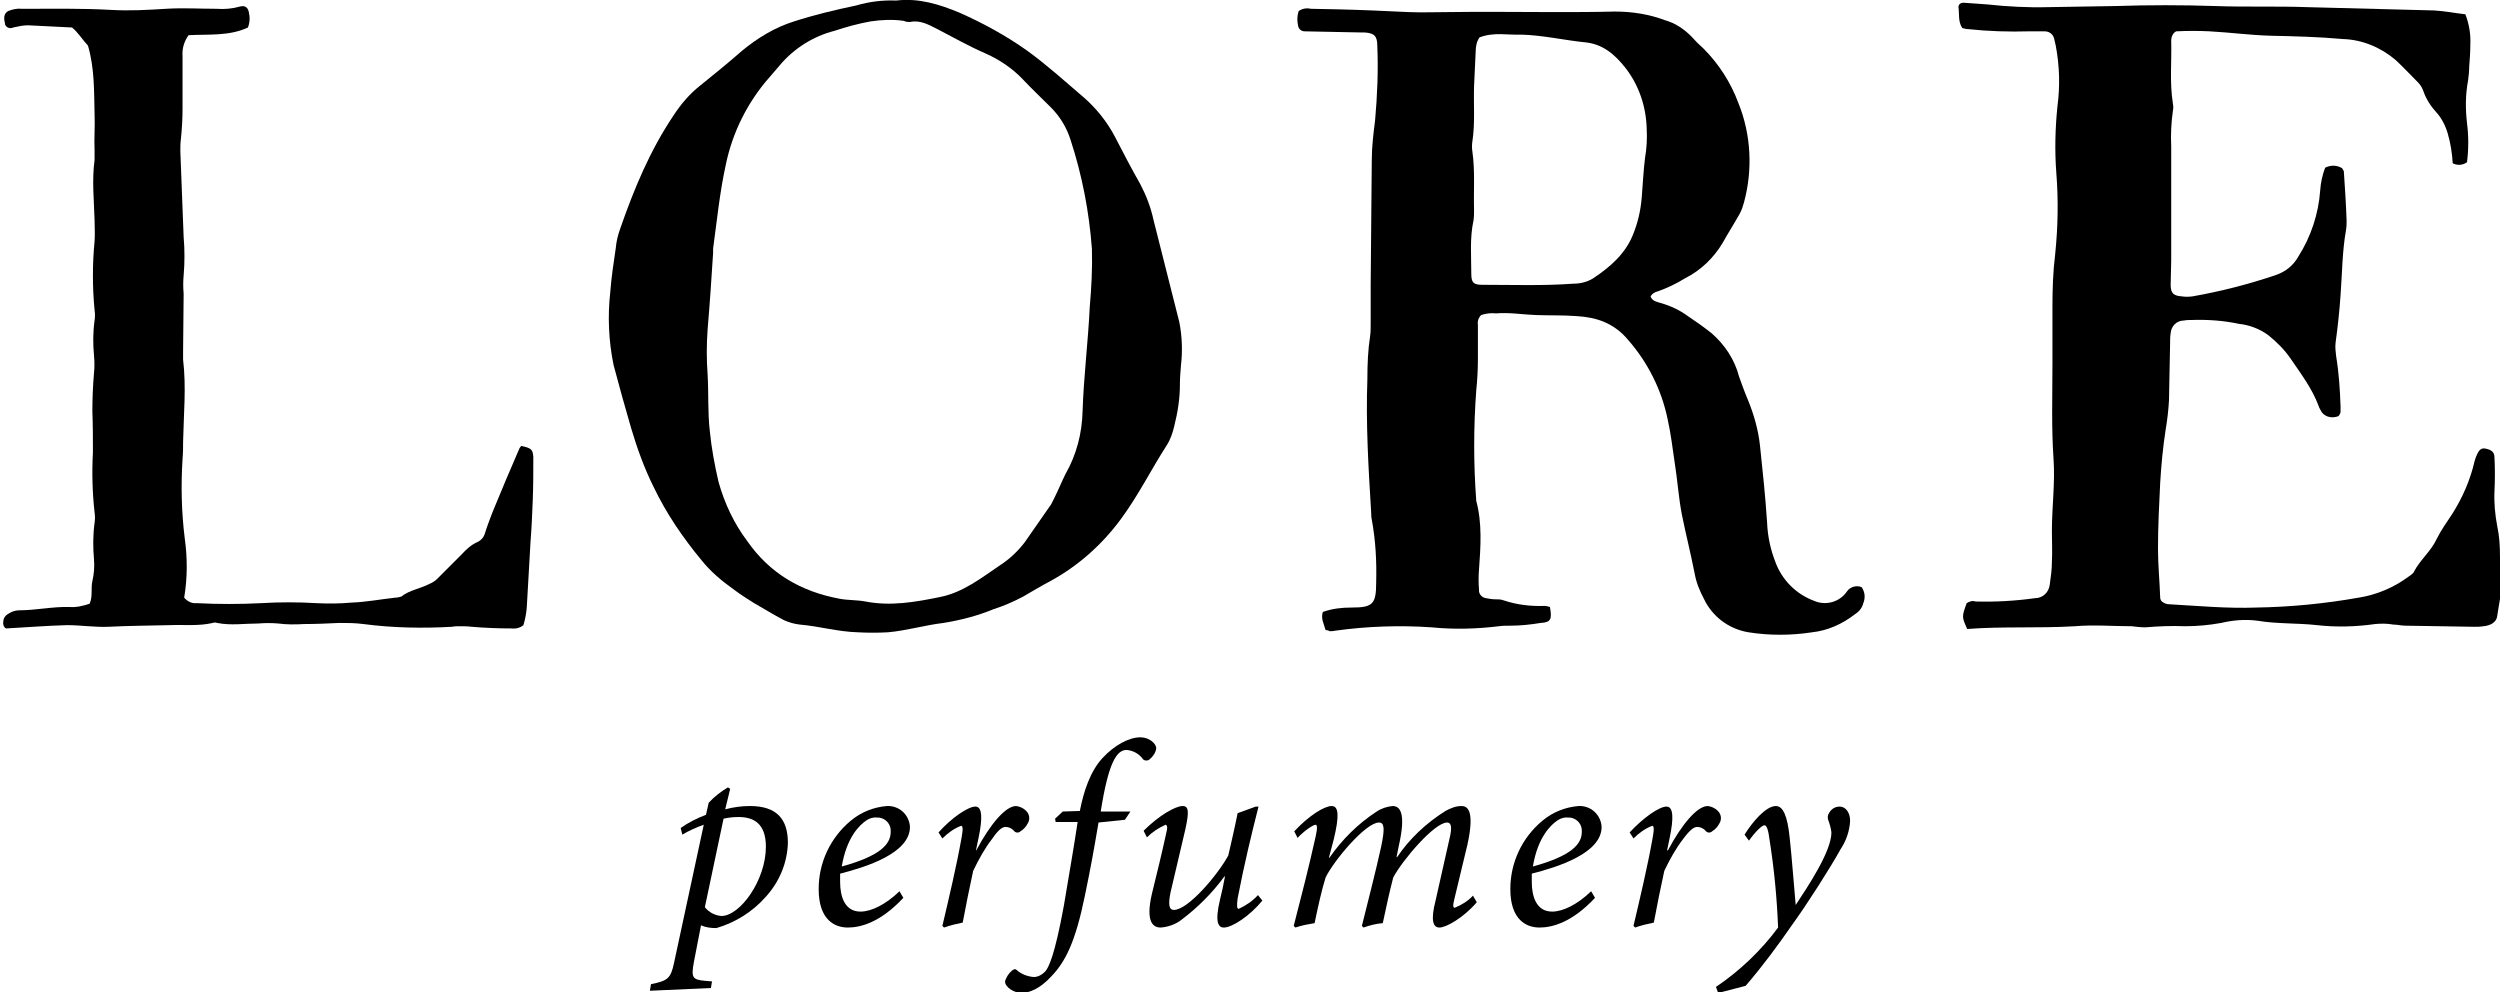 <svg xml:space="preserve" style="enable-background:new 0 0 454.7 180.5;" viewBox="0 0 454.7 180.5" y="0px" x="0px" xmlns:xlink="http://www.w3.org/1999/xlink" xmlns="http://www.w3.org/2000/svg" id="lore_painted_Image" version="1.1">
<style type="text/css">
	.st0{fill:none;stroke:#000000;stroke-miterlimit:10;}
</style>
<path d="M227.3,90.2"></path>
<path d="M227.3,90.2" class="st0"></path>
<path d="M227.3,90.2" class="st0"></path>
<g id="lore_logo_rgb.psd">
	<path d="M241.1,114.6c-0.3-1.1-0.9-2.1-0.5-3.3c1.7-0.6,3.4-0.8,5.2-0.8c3.9,0,4.5-0.6,4.5-4.6c0.1-3.8-0.1-7.6-0.8-11.4
		c-0.1-0.4-0.1-0.7-0.1-1.1c-0.5-8.2-1-16.3-0.7-24.5c0-2.6,0.1-5.2,0.5-7.8c0.1-0.7,0.1-1.5,0.1-2.2c0-2.4,0-4.8,0-7.2
		c0.1-7.5,0.1-15.1,0.2-22.6c0-2.4,0.3-4.8,0.6-7.2c0.4-4.5,0.6-9.1,0.4-13.6c0-1.8-0.6-2.3-2.4-2.4c-0.3,0-0.6,0-0.8,0l-10-0.2
		c-0.6,0-1.1-0.4-1.2-1c-0.2-0.9-0.2-1.8,0.1-2.7c0.6-0.4,1.4-0.6,2.2-0.4c1.7,0,3.4,0.1,5,0.1c4.3,0.1,8.5,0.3,12.8,0.5
		c2.4,0.1,4.8,0,7.2,0c6.4-0.1,12.8,0,19.2,0c3.7,0,7.4,0,11.1-0.1c3.2,0,6.3,0.5,9.2,1.6c1.8,0.5,3.4,1.6,4.7,2.9
		c0.7,0.8,1.4,1.5,2.2,2.2c2.8,2.8,5,6.2,6.4,10c2.3,5.7,2.6,12.1,1,18c-0.2,0.7-0.4,1.4-0.8,2.1c-1,1.8-2.1,3.5-3.1,5.3
		c-1.6,2.7-4,5-6.8,6.4c-1.6,1-3.3,1.8-5,2.4c-0.5,0.1-1,0.4-1.3,0.9c0.3,0.9,1.2,1,1.8,1.2c1.8,0.5,3.5,1.3,5,2.4
		c1.5,1,2.9,2,4.3,3.1c2.4,2.1,4.2,4.8,5,7.9c0.5,1.4,1,2.8,1.6,4.2c1.1,2.7,1.9,5.5,2.2,8.3c0.5,4.7,1,9.4,1.3,14.1
		c0.1,2.4,0.6,4.8,1.5,7.1c1.2,3.3,3.8,5.9,7.1,7.1c2.1,0.9,4.6,0.2,5.9-1.7c0.6-0.9,1.8-1.2,2.7-0.8c0.6,0.9,0.7,1.9,0.3,2.9
		c-0.2,0.8-0.7,1.5-1.5,2c-2.3,1.8-5,3-7.8,3.3c-3.9,0.6-7.8,0.6-11.6,0c-3.6-0.6-6.6-2.9-8.1-6.1c-0.8-1.5-1.4-3-1.7-4.7
		c-0.7-3.6-1.6-7.1-2.3-10.6c-0.6-3.1-0.8-6.3-1.3-9.4c-0.4-2.7-0.7-5.3-1.3-8c-1.1-5.3-3.6-10.3-7.2-14.4c-2.5-3-5.7-4.1-9.3-4.3
		c-2.5-0.2-5-0.1-7.5-0.2s-4.8-0.5-7.2-0.3c-0.9-0.1-1.8,0-2.7,0.3c-0.5,0.5-0.7,1.1-0.6,1.8c0,2,0,4.1,0,6.1c0,2-0.1,3.9-0.3,5.8
		c-0.5,6.7-0.5,13.4,0,20.1c1.1,4.1,0.8,8.3,0.5,12.5c-0.1,1.2-0.1,2.4,0,3.6c-0.1,0.8,0.5,1.5,1.3,1.6c0.5,0.1,1.1,0.2,1.6,0.2
		c0.6,0,1.1,0,1.6,0.2c2.4,0.8,4.9,1.1,7.4,1c0.3,0,0.7,0.1,1,0.2c0.4,2.2,0.2,2.8-1.7,2.9c-1.8,0.3-3.7,0.5-5.5,0.5
		c-0.7,0-1.4,0-2.1,0.1c-4.1,0.5-8.2,0.6-12.2,0.2c-5.8-0.4-11.7-0.2-17.5,0.6c-0.4,0.1-0.7,0.1-1.1,0.1
		C241.7,114.7,241.4,114.6,241.1,114.6z M269.1,6.8c-0.5,0.7-0.7,1.6-0.7,2.5c-0.1,2.1-0.2,4.3-0.3,6.4c-0.1,3.3,0.2,6.7-0.3,10
		c-0.1,0.6-0.1,1.3,0,1.9c0.5,3.5,0.2,7.1,0.3,10.6c0,0.6,0,1.3-0.1,1.9c-0.7,3.2-0.4,6.5-0.4,9.7c0,1.6,0.4,2,2,2
		c5.5,0,11,0.2,16.5-0.2c1.3,0,2.6-0.3,3.7-1c3-2,5.8-4.4,7.2-7.9c0.9-2.2,1.4-4.4,1.6-6.8c0.2-2.4,0.3-4.8,0.6-7.2
		c0.3-1.7,0.4-3.5,0.3-5.3c-0.1-4-1.4-7.9-3.9-11.1c-1.9-2.4-4.1-4.3-7.3-4.6c-3.9-0.4-7.7-1.3-11.6-1.4
		C274.2,6.4,271.7,5.8,269.1,6.8z"></path>
	<path d="M357.8,114.4c-1-2.2-1-2.2-0.1-4.7c0.5-0.3,1-0.5,1.6-0.3c3.6,0.1,7.2-0.1,10.8-0.6c1.4,0,2.5-1,2.7-2.4
		c0.2-1.4,0.4-2.8,0.4-4.2c0.1-1.9,0-3.7,0-5.6c0-4.4,0.6-8.7,0.3-13.1c-0.4-5.8-0.2-11.5-0.2-17.3c0-3.4,0-6.9,0-10.3
		c0-3.3,0.1-6.5,0.5-9.7c0.5-4.9,0.6-9.8,0.2-14.8c-0.3-4-0.2-8,0.2-12c0.5-3.7,0.4-7.4-0.3-11.1c-0.1-0.5-0.2-0.9-0.3-1.3
		c-0.2-0.8-0.9-1.3-1.7-1.3c-0.9,0-1.9,0-2.8,0c-3.7,0.1-7.4,0-11.1-0.4c-0.4,0-0.7-0.1-1.1-0.2c-0.8-1.2-0.5-2.5-0.7-3.8
		c0-0.5,0.4-0.8,0.9-0.8c0,0,0.1,0,0.1,0c1.4,0.1,2.8,0.2,4.2,0.3c3.7,0.4,7.4,0.6,11.1,0.5c4.1-0.1,8.2-0.1,12.3-0.2
		c6-0.2,12.1-0.2,18.1,0c5.6,0.2,11.2,0,16.7,0.2c7.7,0.2,15.4,0.4,23.1,0.6c1.9,0.1,3.9,0.5,5.7,0.7c0.7,1.8,1,3.7,0.9,5.6
		c0,1.3-0.1,2.6-0.2,3.9c0,0.8-0.1,1.7-0.2,2.5c-0.5,2.6-0.5,5.2-0.2,7.8c0.3,2.4,0.3,4.7,0,7.1c-0.8,0.6-1.8,0.6-2.6,0.2
		c-0.1-1.8-0.4-3.7-0.9-5.4c-0.4-1.4-1.1-2.8-2.1-3.9c-1.1-1.2-1.9-2.5-2.4-4c-0.2-0.5-0.5-1-0.9-1.4c-1.4-1.4-2.7-2.8-4.1-4.1
		c-2.7-2.3-6.1-3.7-9.6-3.8c-4.4-0.4-8.7-0.5-13.1-0.6c-3.7-0.1-7.4-0.6-11.1-0.8c-2-0.1-4.1-0.1-6.1,0c-0.6,0.3-0.9,1-0.9,1.7
		c0.1,3.8-0.3,7.6,0.3,11.4c0.1,0.5,0.1,0.9,0,1.4c-0.3,2.1-0.4,4.3-0.3,6.4c0,6.9,0,13.8,0,20.7c0,1.5-0.1,3-0.1,4.5s0.5,2,2,2.1
		c0.6,0.1,1.3,0.1,2,0c5.1-0.9,10.2-2.2,15.2-3.9c1.7-0.6,3.1-1.7,4-3.3c2.3-3.6,3.7-7.8,4-12.1c0.1-1.4,0.4-2.8,0.9-4.1
		c1-0.5,2.1-0.5,3.1,0.1c0.1,0.3,0.3,0.4,0.3,0.6c0.2,3,0.4,5.9,0.5,8.9c0,0.6,0,1.1-0.1,1.7c-0.7,3.9-0.7,7.9-1,11.9
		c-0.2,2.9-0.5,5.7-0.9,8.6c-0.1,0.8,0,1.7,0.1,2.5c0.5,3,0.7,6.1,0.8,9.1c0,0.4,0,0.7,0,1.1c-0.1,0.3-0.2,0.5-0.4,0.7
		c-1.1,0.4-2.3,0.2-3-0.7c-0.2-0.4-0.5-0.8-0.6-1.2c-1.2-3.2-3.2-5.8-5.1-8.6c-1.1-1.6-2.5-3-4-4.2c-1.6-1.2-3.5-1.9-5.4-2.1
		c-2.8-0.6-5.7-0.8-8.6-0.7c-0.5,0-0.9,0-1.4,0.1c-1.3,0-2.3,1-2.4,2.3c-0.1,0.6-0.1,1.3-0.1,1.9c-0.1,3.4-0.1,6.9-0.2,10.3
		c-0.1,1.8-0.3,3.5-0.6,5.3c-0.5,3.2-0.8,6.4-1,9.7c-0.2,4-0.4,8-0.4,12c0,3,0.3,5.9,0.4,8.9c0,0.2,0.1,0.5,0.3,0.7
		c0.4,0.3,0.8,0.5,1.3,0.5c5.3,0.3,10.6,0.8,15.9,0.6c6.2-0.1,12.4-0.7,18.6-1.8c3.2-0.5,6.3-1.8,8.9-3.7c0.4-0.3,1-0.6,1.2-1.1
		c1.1-2.1,3.1-3.7,4.1-5.9c0.8-1.6,1.8-3,2.8-4.5c1.9-3,3.3-6.2,4.1-9.7c0.1-0.4,0.3-0.9,0.5-1.3c0.3-0.6,0.7-1.1,1.5-0.9
		c1,0.2,1.6,0.6,1.6,1.6c0.1,2,0.1,4.1,0,6.1c-0.1,2.1,0.1,4.3,0.5,6.4c0.4,1.8,0.5,3.7,0.5,5.5c0,1.4,0,2.8,0.2,4.2
		c0.2,2.3-0.4,4.4-0.7,6.6c-0.1,1.2-1.3,1.8-2.5,1.9c-0.6,0.1-1.1,0.1-1.7,0.1c-4.2-0.1-8.4-0.1-12.5-0.2c-0.7,0-1.5-0.2-2.2-0.2
		c-1.1-0.2-2.2-0.2-3.3-0.1c-3.5,0.5-7.1,0.6-10.6,0.2c-3.6-0.4-7.2-0.2-10.8-0.8c-2.2-0.3-4.5-0.1-6.6,0.4
		c-2.2,0.4-4.4,0.6-6.6,0.6c-2.4-0.1-4.8,0-7.2,0.2c-0.8,0-1.7-0.1-2.5-0.2c-3.4,0-6.9-0.3-10.3,0
		C370.6,114.3,364.3,113.9,357.8,114.4z"></path>
	<path d="M163,0.1c4.1-0.5,7.9,0.7,11.5,2.2c4.3,1.9,8.5,4.2,12.3,6.9c3.6,2.6,6.9,5.6,10.3,8.5c2.3,2,4.3,4.5,5.7,7.2
		c1.5,2.9,3,5.8,4.6,8.6c1.1,2.1,1.9,4.2,2.4,6.5c1.6,6.2,3.1,12.4,4.7,18.6c0.5,2.6,0.6,5.2,0.3,7.8c-0.1,1.2-0.2,2.4-0.2,3.6
		c0,2.5-0.4,5-1,7.4c-0.3,1.3-0.7,2.5-1.4,3.6c-2.9,4.5-5.2,9.2-8.4,13.5c-3.4,4.6-7.7,8.4-12.6,11.1c-1.7,0.9-3.4,1.9-5.1,2.9
		c-1.7,0.9-3.5,1.7-5.4,2.3c-2.9,1.2-6,2-9.1,2.5c-3.4,0.4-6.7,1.4-10.1,1.7c-1.8,0.1-3.7,0.1-5.5,0c-3.6-0.1-7-1.1-10.5-1.4
		c-1-0.1-2-0.4-2.9-0.8c-1.9-1-3.7-2.1-5.6-3.2c-1.3-0.8-2.5-1.6-3.7-2.5c-2.1-1.5-4.1-3.2-5.7-5.2c-3.4-4.1-6.4-8.5-8.7-13.3
		c-1.7-3.4-3-7-4.1-10.7c-1.1-3.8-2.2-7.7-3.2-11.5c-0.9-4.4-1.1-8.9-0.6-13.3c0.2-2.7,0.6-5.3,1-8c0.1-1.2,0.4-2.4,0.8-3.5
		c2.5-7.2,5.4-14.2,9.7-20.6c1.3-2,2.9-3.9,4.8-5.4c2.6-2.1,5.2-4.2,7.7-6.4c2.8-2.3,5.9-4.2,9.4-5.3c3.7-1.2,7.5-2.1,11.3-2.9
		C158.1,0.3,160.5,0,163,0.1z M128.7,68.1c0.2,3.4,0,6.9,0.4,10.3c0.3,3.1,0.9,6.3,1.6,9.3c1.1,3.9,2.8,7.5,5.2,10.7
		c4.1,5.9,9.8,9.2,16.8,10.5c1.6,0.3,3.1,0.2,4.7,0.5c4.6,0.9,9.1,0.1,13.5-0.8c4.2-0.8,7.6-3.5,11-5.8c1.7-1.1,3.2-2.5,4.5-4.2
		c1.6-2.3,3.2-4.6,4.8-6.9c0.2-0.4,0.4-0.8,0.6-1.2c0.7-1.4,1.3-2.9,2-4.3c2-3.5,3-7.4,3.1-11.4c0.2-6.3,1-12.6,1.3-18.9
		c0.3-3.5,0.5-7,0.4-10.6c-0.5-6.8-1.8-13.5-3.9-19.9c-0.7-2.2-1.9-4.2-3.6-5.9c-1.7-1.7-3.5-3.4-5.1-5.1c-1.9-2-4.3-3.6-6.8-4.7
		c-3-1.3-5.8-2.9-8.7-4.4c-1.6-0.8-3.1-1.7-5-1.3c-0.4,0-0.7,0-1.1-0.2c-2-0.3-4.1-0.2-6.1,0.1c-2.2,0.4-4.4,1-6.5,1.7
		c-3.9,1-7.4,3.2-10,6.3c-0.6,0.7-1.2,1.4-1.8,2.1c-4,4.5-6.8,10.1-8,16c-1.1,5-1.6,10.1-2.3,15.2c0,0.3,0,0.6,0,0.8
		c-0.3,4.6-0.6,9.3-1,13.9C128.5,62.7,128.5,65.4,128.7,68.1L128.7,68.1z"></path>
	<path d="M13.1,5l-8-0.4C4.2,4.6,3.3,4.8,2.4,5C1.8,5.3,1.1,5,0.9,4.4c0-0.1,0-0.1,0-0.2C0.6,3.1,0.8,2.4,1.5,2
		c0.8-0.3,1.6-0.5,2.5-0.4c5.4,0,10.8-0.1,16.2,0.2c3.4,0.2,6.7,0,10-0.2c3.1-0.2,6.1,0,9.2,0c1.4,0.1,2.8,0,4.2-0.4
		c1-0.3,1.6,0.2,1.7,1.3c0.2,0.8,0.1,1.7-0.2,2.5c-3.4,1.6-7.2,1.2-10.8,1.4c-0.8,1.1-1.2,2.4-1.1,3.8c0,3.2,0,6.3,0,9.5
		c0,1.9-0.1,3.7-0.3,5.6c-0.1,0.7-0.1,1.5-0.1,2.2c0.2,5.2,0.4,10.4,0.6,15.6c0.2,2.3,0.2,4.7,0,7c-0.1,1.1-0.1,2.2,0,3.3
		c0,3.5-0.1,7.1-0.1,10.6c0,0.5,0,0.9,0,1.4c0.6,5,0.1,10,0,15c0,1,0,2-0.1,3.1c-0.3,4.8-0.2,9.6,0.4,14.4c0.5,3.6,0.5,7.2-0.1,10.8
		c0.6,0.7,1.4,1.1,2.3,1c3.9,0.2,7.8,0.2,11.7,0c3.3-0.2,6.7-0.2,10,0c2.1,0.1,4.3,0.1,6.4-0.1c2.7-0.1,5.3-0.6,8-0.9
		c0.4,0,0.7-0.1,1.1-0.2c1.5-1.2,3.4-1.4,5.1-2.3c0.5-0.2,1-0.5,1.4-0.9c1.5-1.5,3-3,4.5-4.5c0.8-0.9,1.7-1.7,2.8-2.2
		c0.7-0.3,1.2-0.9,1.4-1.6c0.4-1.3,0.9-2.6,1.4-3.9c1.6-3.9,3.2-7.7,4.9-11.6c0.1-0.1,0.2-0.3,0.3-0.4c1.8,0.4,2.1,0.6,2.2,2
		c0,2.6,0,5.2-0.1,7.8c-0.1,2.6-0.2,5-0.4,7.5c-0.2,4.1-0.5,8.2-0.7,12.2c-0.1,1.1-0.3,2.1-0.6,3.1c-0.6,0.5-1.4,0.7-2.2,0.6
		c-2.4,0-4.8-0.1-7.2-0.3c-0.7-0.1-1.5-0.1-2.2-0.1c-0.5,0-0.9,0-1.4,0.1c-5.4,0.3-10.8,0.2-16.1-0.5c-1.5-0.2-3-0.2-4.4-0.2
		c-2.1,0.1-4.3,0.2-6.4,0.2c-1.6,0.1-3.2,0.1-4.7-0.1c-1.2-0.1-2.4-0.1-3.6,0c-2.5,0-5,0.4-7.5-0.1c-0.3-0.1-0.6-0.1-0.8,0
		c-2.6,0.6-5.2,0.3-7.8,0.4c-3.7,0.1-7.4,0.1-11.2,0.3c-2.5,0.1-5-0.3-7.5-0.3c-3.7,0.1-7.4,0.4-11.1,0.6c-0.4-0.2-0.6-0.7-0.5-1.2
		c0-0.6,0.3-1.1,0.8-1.4c0.6-0.4,1.3-0.7,2.1-0.7c3.1,0,6.1-0.7,9.2-0.6c1.2,0.1,2.4-0.2,3.6-0.6c0.6-1.3,0.2-2.8,0.5-4.1
		c0.3-1.3,0.4-2.6,0.3-3.9c-0.2-2.2-0.2-4.5,0.1-6.7c0.1-0.6,0.1-1.3,0-1.9c-0.4-3.6-0.5-7.2-0.3-10.9c0-2.5,0-5-0.1-7.5
		c0-2.3,0.1-4.7,0.3-7c0.1-1,0.1-2,0-3.1c-0.2-2.1-0.2-4.3,0.1-6.4c0.1-0.6,0.1-1.3,0-1.9c-0.4-4.2-0.4-8.4,0-12.5
		c0.1-1.3,0-2.6,0-3.9c-0.1-3.6-0.5-7.2,0-10.9c0-0.6,0-1.1,0-1.7c-0.1-2.2,0.1-4.5,0-6.7c-0.1-4.2,0-8.3-1.2-12.4
		C14.9,7.1,14.2,5.9,13.1,5z"></path>
</g>
<path d="M131.9,147.2c1.5-0.4,3-0.6,4.5-0.6c4.9,0,6.9,2.4,6.9,6.7c-0.1,3.7-1.6,7.2-4.1,9.9c-2.4,2.7-5.5,4.6-8.9,5.6
	c-1,0-1.9-0.1-2.8-0.5l-1.3,6.7c-0.5,2.8-0.3,3.2,2.1,3.4l1.2,0.1l-0.2,1.2l-11.1,0.5l0.2-1.2c3-0.6,3.6-1,4.2-3.9
	c1.8-8.4,3.6-16.8,5.4-25.1c-1.4,0.5-2.7,1.1-3.9,1.8l-0.3-1.2c1.4-1,3-1.8,4.6-2.4l0.5-2.2c1-1.1,2.2-2,3.5-2.8l0.4,0.3
	L131.9,147.2z M128.2,165c0.7,0.9,1.8,1.5,3,1.6c3.4,0,8.1-6.5,8.1-12.6c0-4.3-2.3-5.4-5-5.4c-0.9,0-1.8,0.1-2.7,0.3L128.2,165z"></path>
<path d="M164.3,163.3c-4.2,4.5-7.8,5.4-10.1,5.4s-5.3-1.3-5.3-7c0-4.8,2.1-9.3,5.8-12.4c1.9-1.6,4.2-2.5,6.6-2.7
	c2.2-0.1,4,1.5,4.2,3.7c0,0,0,0.1,0,0.1c0,4.8-8,7.3-12.7,8.5c0,0.6,0,1.1,0,1.5c0,2.6,0.8,5.4,3.7,5.4c2,0,4.6-1.3,7.1-3.7
	L164.3,163.3z M157.6,149.2c-1.2,0.8-3.6,3-4.5,8.4c6.9-1.9,8.9-4,8.9-6.3c0.1-1.3-0.8-2.4-2.1-2.6c-0.1,0-0.2,0-0.3,0
	C158.9,148.6,158.2,148.8,157.6,149.2L157.6,149.2z"></path>
<path d="M177.6,154.6c2.5-4.7,5.3-8,7.2-8c0.8,0.1,1.6,0.5,2.1,1.2c0.4,0.6,0.4,1.4,0,2c-0.3,0.6-0.8,1.1-1.3,1.4
	c-0.3,0.3-0.8,0.3-1.1,0c-0.4-0.5-1-0.8-1.6-0.8c-0.6,0-1.3,0.5-2.4,2.1c-1.4,1.8-2.5,3.8-3.5,5.9c-0.7,3.2-1.3,6.2-1.9,9.4
	c-1,0.2-2.3,0.5-3.4,0.9l-0.3-0.3c1.2-5.1,2.6-11,3.5-16.1c0.3-1.6,0.2-2.1-0.1-2.1c-1.3,0.5-2.4,1.3-3.4,2.3l-0.7-1.1
	c2.4-2.7,5.4-4.7,6.7-4.7s1.3,2.2,0.6,5.6l-0.5,2.4L177.6,154.6z"></path>
<path d="M196.4,147.5c0.7-3.6,1.9-7.2,4.1-9.6s4.9-3.8,6.9-3.8c1.7,0,2.9,1.2,2.9,2c-0.1,0.8-0.6,1.5-1.2,2c-0.3,0.3-0.9,0.3-1.2,0
	c0,0,0,0,0,0c-0.7-1-1.8-1.6-3-1.7c-1.8,0-3.3,2.3-4.7,11.2h5.4l-1,1.5l-4.8,0.5c-0.9,5.3-1.4,8.1-2.5,13.4
	c-1.7,8.3-3.5,11.9-6.1,14.6c-2.1,2.3-4.1,3-5.4,3s-3-1-3-2.1c0.2-0.8,0.7-1.5,1.3-2c0.4-0.3,0.6-0.3,0.9,0c0.8,0.7,1.9,1.1,3,1.2
	c0.8,0,1.5-0.4,2.1-1c0.6-0.7,1.7-2.7,3.4-12c1.1-6.6,1.8-10.5,2.5-15.2H192l-0.1-0.6l1.4-1.3L196.4,147.5z"></path>
<path d="M229.6,163.8c-2.3,2.8-5.5,4.9-7,4.9c-1,0-1.7-0.9-0.7-5.1c0.4-1.6,0.6-2.6,0.9-4.2h-0.1c-2.2,3-4.8,5.6-7.7,7.8
	c-1.1,0.9-2.5,1.4-3.9,1.5c-1.3,0-2.8-0.9-1.6-6.1c0.9-3.7,1.8-7.3,2.6-11c0.3-1.1,0.2-1.5-0.1-1.6c-1.3,0.6-2.4,1.3-3.4,2.3
	l-0.6-1.2c2.8-2.8,5.8-4.5,7.1-4.5c1.1,0,1.2,1,0.5,4.2c-0.9,3.8-1.8,7.7-2.7,11.5c-0.5,2.4-0.2,3.2,0.6,3.2c2.6,0,8-6.4,9.9-9.9
	c0.5-2.2,1.1-4.7,1.7-7.7l3.3-1.2h0.5c-1.3,5.1-2.6,10.5-3.8,16.7c-0.2,1.5-0.1,1.9,0.2,1.9c1.3-0.6,2.5-1.4,3.5-2.5L229.6,163.8z"></path>
<path d="M268.6,164.1c-2.5,2.9-5.6,4.6-6.8,4.6s-1.6-1.4-0.7-4.9l2.5-11.1c0.6-2.4,0.3-3.1-0.4-3.1c-2.3,0-8.1,6.8-9.8,10
	c-0.6,2.3-1.3,5.4-1.9,8.3c-1.2,0.1-2.4,0.4-3.5,0.8l-0.3-0.3c1.2-4.9,2.5-9.8,3.5-14.4c0.7-3.3,0.6-4.4-0.4-4.4
	c-2.4,0-8.2,6.9-9.7,10c-0.7,2.2-1.4,5.4-2,8.3c-1.2,0.2-2.3,0.4-3.5,0.8l-0.3-0.3c1.4-5.4,2.8-10.9,4-16.3c0.4-1.8,0.2-2,0-2.1
	c-0.5,0-2.2,1.2-3.3,2.4l-0.6-1.2c2.7-2.9,5.5-4.6,6.8-4.6s1.4,1.8,0.4,6l-0.9,3.4h0.1c2.3-3.3,5.2-6.2,8.6-8.4
	c0.9-0.6,1.9-0.9,2.9-1c1.3,0,2.5,1.2,1.1,7.3l-0.4,2h0.1c2.3-3.4,5.3-6.2,8.8-8.4c0.9-0.5,1.9-0.9,2.9-0.9c1,0,2.5,0.6,1.1,7
	l-2.4,10c-0.3,1.2-0.2,1.5,0.1,1.5c1.2-0.5,2.4-1.2,3.3-2.2L268.6,164.1z"></path>
<path d="M290.1,163.3c-4.2,4.5-7.8,5.4-10.1,5.4s-5.3-1.3-5.3-7c0-4.8,2.1-9.3,5.8-12.4c1.9-1.6,4.2-2.5,6.6-2.7
	c2.2-0.1,4,1.5,4.2,3.7c0,0,0,0.1,0,0.1c0,4.8-8,7.3-12.7,8.5c0,0.6,0,1.1,0,1.5c0,2.6,0.8,5.4,3.7,5.4c2,0,4.6-1.3,7.1-3.7
	L290.1,163.3z M283.3,149.2c-1.2,0.8-3.6,3-4.5,8.4c6.9-1.9,8.9-4,8.9-6.3c0.1-1.3-0.8-2.4-2.1-2.6c-0.1,0-0.2,0-0.3,0
	C284.6,148.6,283.9,148.8,283.3,149.2L283.3,149.2z"></path>
<path d="M303.4,154.6c2.5-4.7,5.3-8,7.2-8c0.8,0.1,1.6,0.5,2.1,1.2c0.4,0.6,0.4,1.4,0,2c-0.3,0.6-0.8,1.1-1.3,1.4
	c-0.3,0.3-0.8,0.3-1.1,0c-0.4-0.5-1-0.8-1.6-0.8c-0.6,0-1.3,0.5-2.5,2.1c-1.4,1.8-2.5,3.8-3.5,5.9c-0.7,3.2-1.3,6.2-1.9,9.4
	c-1,0.2-2.3,0.5-3.4,0.9l-0.3-0.3c1.2-5.1,2.6-11,3.5-16.1c0.3-1.6,0.2-2.1-0.1-2.1c-1.3,0.5-2.4,1.3-3.4,2.3l-0.7-1.1
	c2.5-2.7,5.4-4.7,6.7-4.7s1.3,2.2,0.6,5.6l-0.5,2.4L303.4,154.6z"></path>
<path d="M326.6,164.6c2.1-3.2,6.5-9.7,6.5-13.2c-0.1-0.8-0.3-1.5-0.6-2.3c-0.1-0.4-0.1-0.8,0.1-1.1c0.4-0.8,1.1-1.3,2-1.3
	c1.1,0,1.9,1.1,1.9,2.6c-0.1,1.8-0.7,3.6-1.7,5.1c-2,3.6-6.1,10-8.7,13.6c-2.7,3.9-5.5,7.7-8.6,11.3l-5,1.3l-0.4-1.1
	c4.3-2.9,8.2-6.6,11.3-10.8c-0.2-5.2-0.7-10.5-1.5-15.6c-0.3-2.4-0.6-3-1-3s-1.6,1.1-2.8,2.8l-0.8-1.1c1.5-2.4,3.9-5.2,5.7-5.2
	c1.3,0,2.1,1.8,2.5,5.7C325.9,155.9,326.2,160.2,326.6,164.6L326.6,164.6z"></path>
</svg>
